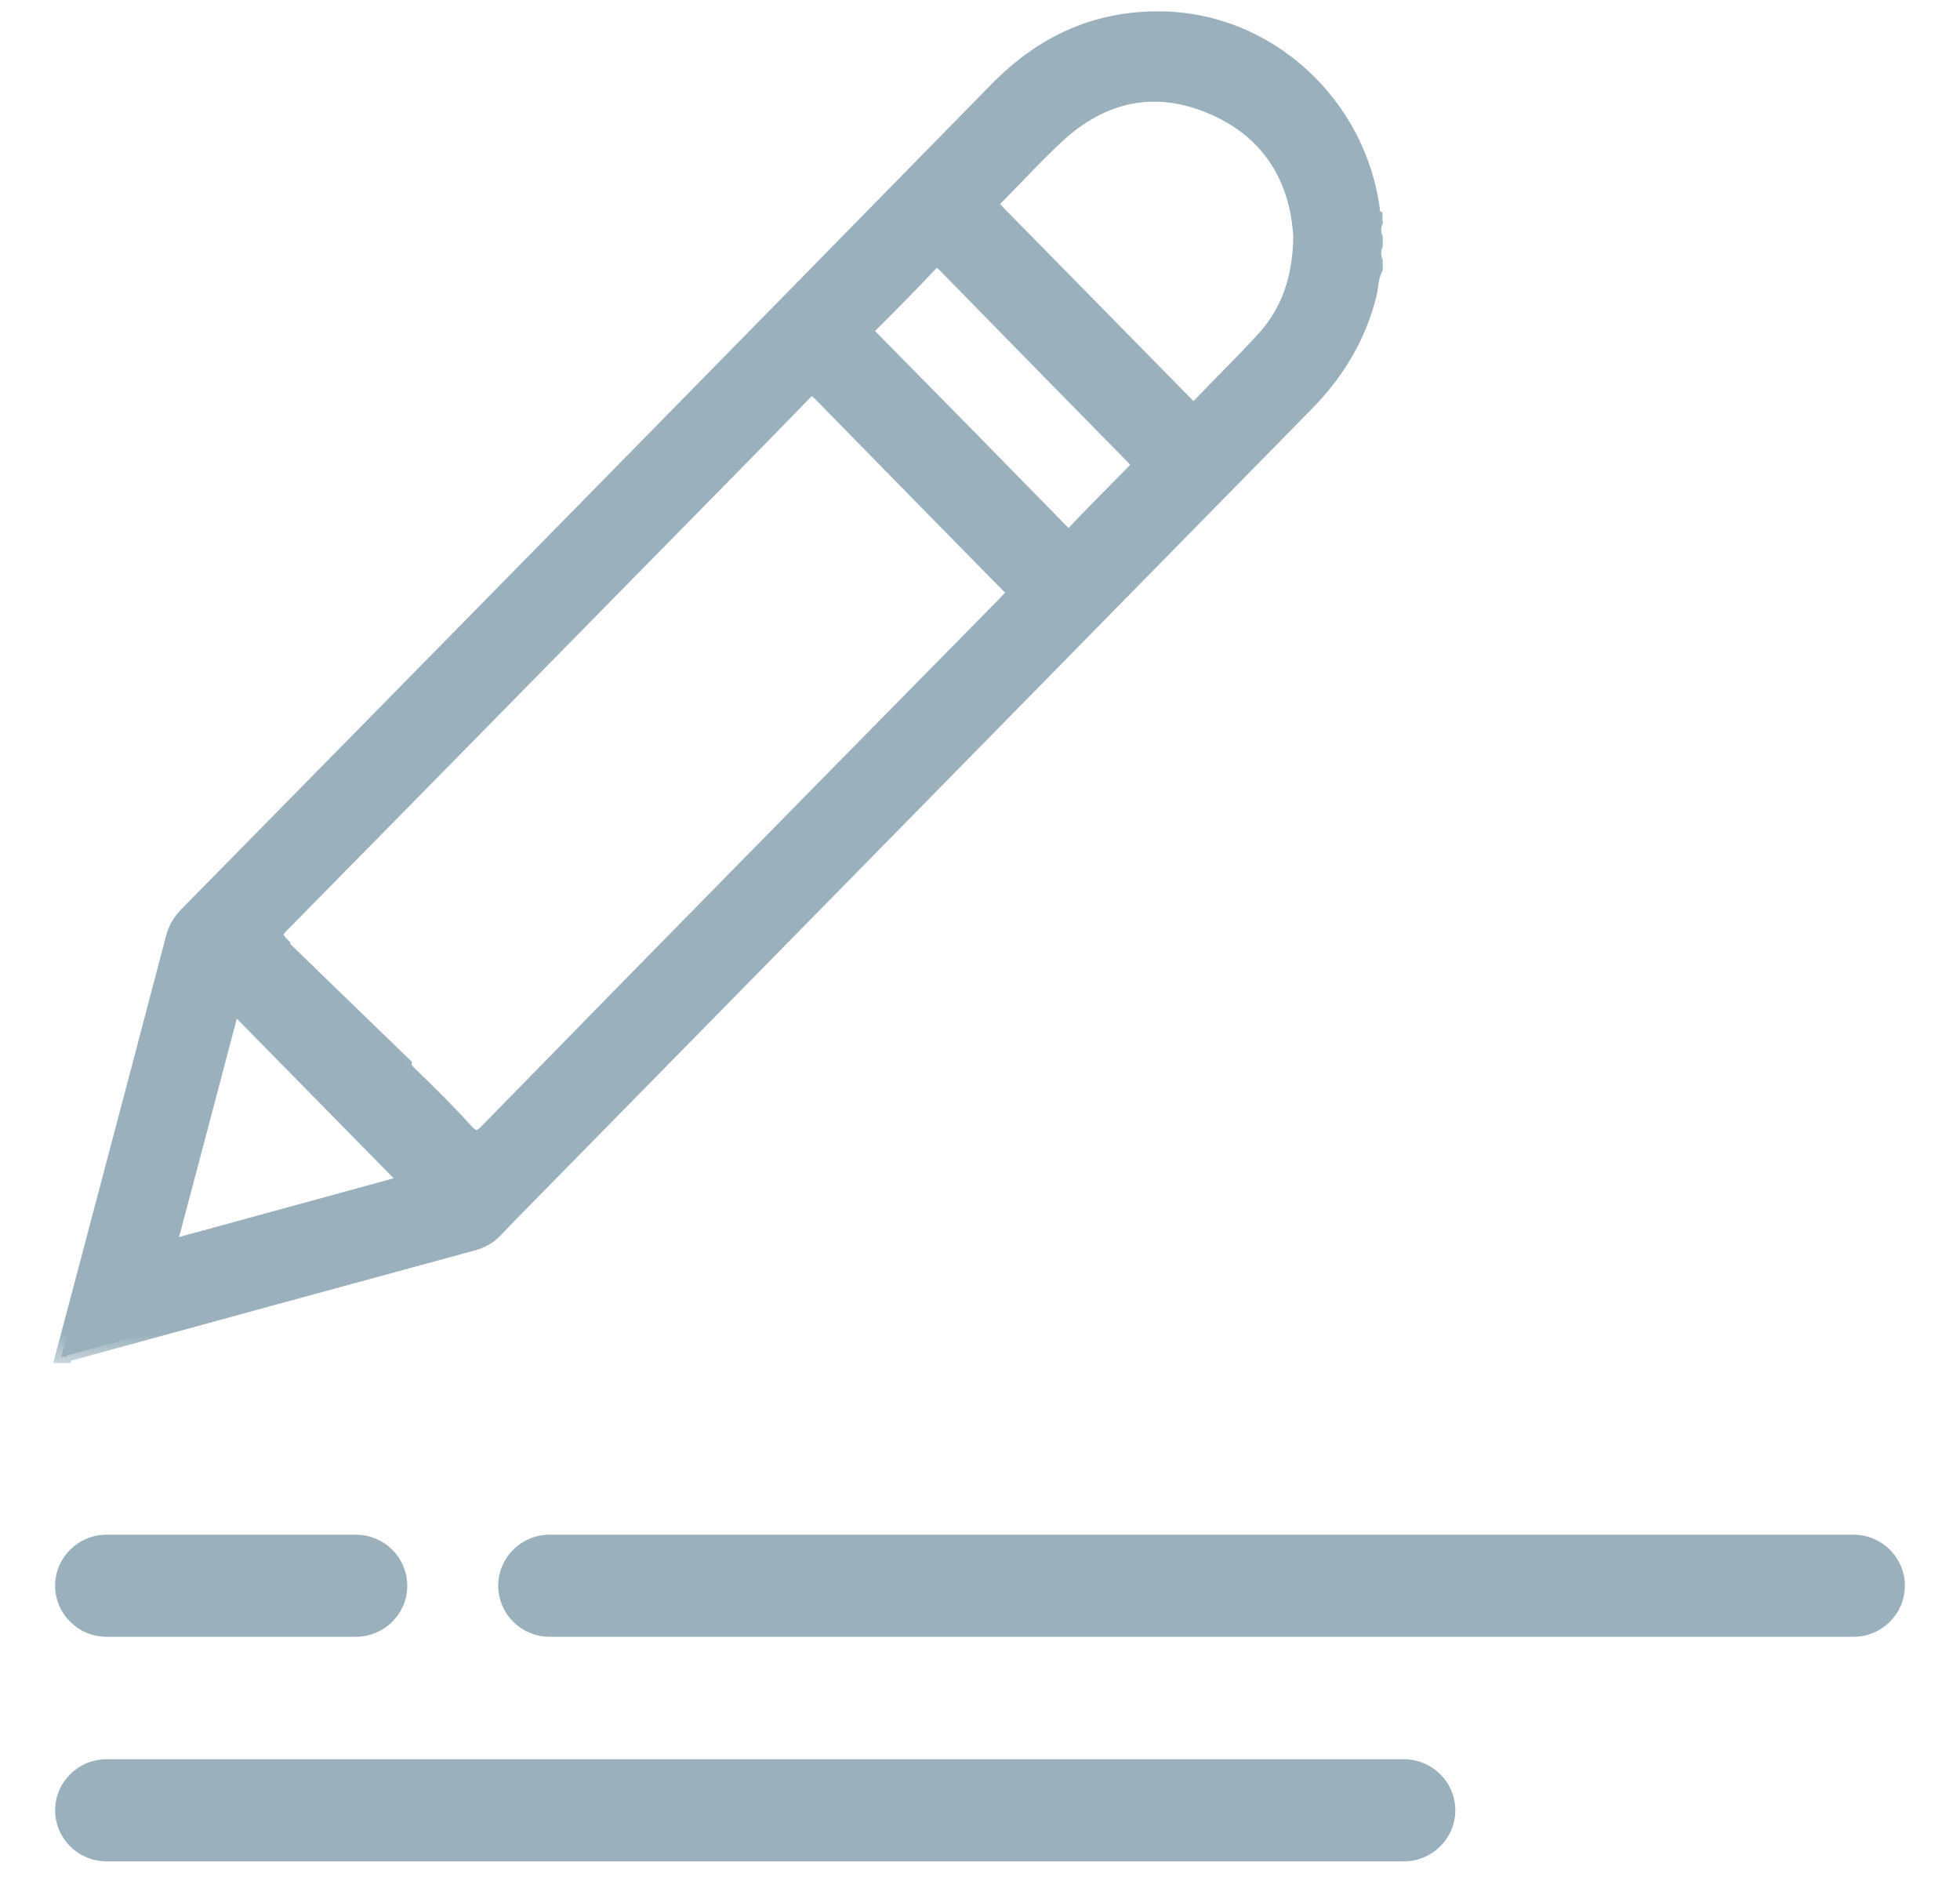 <svg width="32" height="31" viewBox="0 0 32 31" fill="none" xmlns="http://www.w3.org/2000/svg">
<g id="Group 39607">
<g id="Group 16451">
<g id="Group 10403">
<path id="Path 21199" d="M8.974 26.671H30.26C30.696 26.671 31.05 26.32 31.05 25.887C31.05 25.455 30.696 25.104 30.26 25.104H8.974C8.538 25.104 8.184 25.455 8.184 25.887C8.184 26.32 8.538 26.671 8.974 26.671Z" fill="#9AB1BD" stroke="#9AB1BD" stroke-width="0.1"/>
<path id="Path 21201" d="M1.74 26.671H5.809C6.245 26.671 6.599 26.32 6.599 25.887C6.599 25.455 6.245 25.104 5.809 25.104H1.74C1.304 25.104 0.95 25.455 0.95 25.887C0.95 26.32 1.304 26.671 1.74 26.671Z" fill="#9AB1BD" stroke="#9AB1BD" stroke-width="0.1"/>
<path id="Path 21200" d="M1.74 30.337H22.92C23.356 30.337 23.71 29.986 23.71 29.553C23.71 29.121 23.356 28.77 22.92 28.77H1.74C1.304 28.77 0.95 29.121 0.95 29.553C0.95 29.986 1.304 30.337 1.74 30.337Z" fill="#9AB1BD" stroke="#9AB1BD" stroke-width="0.1"/>
</g>
</g>
<g id="Subtract">
<mask id="path-4-outside-1_1154_137" maskUnits="userSpaceOnUse" x="0" y="-0.715" width="23" height="23" fill="black">
<rect fill="white" y="-0.715" width="23" height="23"/>
<path fill-rule="evenodd" clip-rule="evenodd" d="M22.434 3.465C22.435 3.493 22.436 3.519 22.471 3.533C22.471 3.561 22.471 3.59 22.477 3.624C22.443 3.709 22.443 3.795 22.477 3.881V4.006C22.443 4.092 22.443 4.177 22.477 4.263V4.388C22.428 4.476 22.414 4.572 22.4 4.668C22.393 4.716 22.387 4.763 22.376 4.811C22.202 5.513 21.843 6.1 21.344 6.608C19.281 8.708 17.218 10.809 15.155 12.91C13.092 15.012 11.029 17.113 8.966 19.213C8.895 19.286 8.823 19.358 8.751 19.431C8.535 19.65 8.319 19.869 8.108 20.092C7.996 20.212 7.867 20.28 7.716 20.32L7.714 20.321C5.534 20.914 3.354 21.507 1.174 22.106C1.165 22.109 1.155 22.111 1.146 22.113C1.121 22.118 1.096 22.123 1.084 22.152H1C1.233 21.268 1.467 20.385 1.7 19.502C2.068 18.111 2.436 16.722 2.8 15.333C2.839 15.168 2.912 15.036 3.029 14.916C7.441 10.431 11.848 5.946 16.254 1.45C17.005 0.679 17.896 0.269 18.967 0.286C20.711 0.308 22.207 1.678 22.432 3.441C22.433 3.449 22.433 3.457 22.434 3.465ZM3.814 16.434C3.478 17.712 3.136 19.008 2.783 20.337C3.113 20.247 3.44 20.157 3.765 20.068C4.731 19.803 5.677 19.544 6.617 19.287L3.814 16.434ZM16.394 9.838C16.428 9.798 16.461 9.764 16.495 9.729C16.512 9.707 16.529 9.684 16.551 9.65C16.534 9.634 16.515 9.621 16.497 9.609C16.474 9.593 16.452 9.577 16.433 9.558L16.433 9.558C15.418 8.525 14.398 7.487 13.384 6.448C13.283 6.346 13.232 6.34 13.131 6.448C12.425 7.176 11.712 7.901 11 8.624C10.763 8.865 10.526 9.106 10.289 9.347C8.405 11.264 6.522 13.182 4.638 15.093C4.521 15.207 4.485 15.269 4.606 15.392L4.591 15.407L5.45 16.239C5.454 16.243 5.458 16.247 5.462 16.252C5.506 16.295 5.541 16.33 5.571 16.356L6.621 17.373C6.617 17.412 6.639 17.452 6.696 17.507C7.01 17.809 7.324 18.118 7.615 18.443C7.75 18.591 7.817 18.574 7.946 18.443C10.754 15.567 13.574 12.702 16.394 9.838L16.394 9.838ZM18.256 7.93C18.336 7.849 18.416 7.768 18.496 7.687C18.524 7.658 18.552 7.63 18.58 7.584C18.572 7.574 18.564 7.565 18.557 7.557C18.529 7.524 18.506 7.497 18.479 7.47C17.453 6.426 16.428 5.381 15.402 4.331C15.329 4.257 15.29 4.229 15.206 4.32C14.887 4.661 14.564 4.985 14.234 5.314L14.23 5.319C14.168 5.387 14.163 5.421 14.23 5.49C15.278 6.551 16.321 7.612 17.358 8.674C17.431 8.748 17.47 8.742 17.538 8.668C17.773 8.42 18.015 8.175 18.256 7.93ZM19.985 6.178C20.203 5.956 20.422 5.733 20.632 5.501C21.024 5.062 21.204 4.531 21.215 3.869C21.165 2.95 20.733 2.192 19.83 1.786C18.928 1.381 18.081 1.524 17.336 2.18C17.089 2.401 16.857 2.642 16.626 2.883C16.51 3.003 16.394 3.124 16.276 3.241C16.203 3.316 16.215 3.361 16.282 3.43L19.393 6.597C19.466 6.665 19.505 6.671 19.578 6.597C19.712 6.456 19.848 6.317 19.985 6.178Z"/>
</mask>
<path fill-rule="evenodd" clip-rule="evenodd" d="M22.434 3.465C22.435 3.493 22.436 3.519 22.471 3.533C22.471 3.561 22.471 3.59 22.477 3.624C22.443 3.709 22.443 3.795 22.477 3.881V4.006C22.443 4.092 22.443 4.177 22.477 4.263V4.388C22.428 4.476 22.414 4.572 22.4 4.668C22.393 4.716 22.387 4.763 22.376 4.811C22.202 5.513 21.843 6.1 21.344 6.608C19.281 8.708 17.218 10.809 15.155 12.91C13.092 15.012 11.029 17.113 8.966 19.213C8.895 19.286 8.823 19.358 8.751 19.431C8.535 19.65 8.319 19.869 8.108 20.092C7.996 20.212 7.867 20.28 7.716 20.32L7.714 20.321C5.534 20.914 3.354 21.507 1.174 22.106C1.165 22.109 1.155 22.111 1.146 22.113C1.121 22.118 1.096 22.123 1.084 22.152H1C1.233 21.268 1.467 20.385 1.7 19.502C2.068 18.111 2.436 16.722 2.8 15.333C2.839 15.168 2.912 15.036 3.029 14.916C7.441 10.431 11.848 5.946 16.254 1.45C17.005 0.679 17.896 0.269 18.967 0.286C20.711 0.308 22.207 1.678 22.432 3.441C22.433 3.449 22.433 3.457 22.434 3.465ZM3.814 16.434C3.478 17.712 3.136 19.008 2.783 20.337C3.113 20.247 3.44 20.157 3.765 20.068C4.731 19.803 5.677 19.544 6.617 19.287L3.814 16.434ZM16.394 9.838C16.428 9.798 16.461 9.764 16.495 9.729C16.512 9.707 16.529 9.684 16.551 9.65C16.534 9.634 16.515 9.621 16.497 9.609C16.474 9.593 16.452 9.577 16.433 9.558L16.433 9.558C15.418 8.525 14.398 7.487 13.384 6.448C13.283 6.346 13.232 6.34 13.131 6.448C12.425 7.176 11.712 7.901 11 8.624C10.763 8.865 10.526 9.106 10.289 9.347C8.405 11.264 6.522 13.182 4.638 15.093C4.521 15.207 4.485 15.269 4.606 15.392L4.591 15.407L5.45 16.239C5.454 16.243 5.458 16.247 5.462 16.252C5.506 16.295 5.541 16.33 5.571 16.356L6.621 17.373C6.617 17.412 6.639 17.452 6.696 17.507C7.01 17.809 7.324 18.118 7.615 18.443C7.75 18.591 7.817 18.574 7.946 18.443C10.754 15.567 13.574 12.702 16.394 9.838L16.394 9.838ZM18.256 7.93C18.336 7.849 18.416 7.768 18.496 7.687C18.524 7.658 18.552 7.63 18.58 7.584C18.572 7.574 18.564 7.565 18.557 7.557C18.529 7.524 18.506 7.497 18.479 7.47C17.453 6.426 16.428 5.381 15.402 4.331C15.329 4.257 15.29 4.229 15.206 4.32C14.887 4.661 14.564 4.985 14.234 5.314L14.23 5.319C14.168 5.387 14.163 5.421 14.23 5.49C15.278 6.551 16.321 7.612 17.358 8.674C17.431 8.748 17.47 8.742 17.538 8.668C17.773 8.42 18.015 8.175 18.256 7.93ZM19.985 6.178C20.203 5.956 20.422 5.733 20.632 5.501C21.024 5.062 21.204 4.531 21.215 3.869C21.165 2.95 20.733 2.192 19.83 1.786C18.928 1.381 18.081 1.524 17.336 2.18C17.089 2.401 16.857 2.642 16.626 2.883C16.51 3.003 16.394 3.124 16.276 3.241C16.203 3.316 16.215 3.361 16.282 3.43L19.393 6.597C19.466 6.665 19.505 6.671 19.578 6.597C19.712 6.456 19.848 6.317 19.985 6.178Z" fill="#9AB1BD"/>
<path d="M22.471 3.533H22.571V3.464L22.506 3.439L22.471 3.533ZM22.434 3.465L22.334 3.47V3.47L22.434 3.465ZM22.477 3.624L22.57 3.66L22.58 3.635L22.575 3.608L22.477 3.624ZM22.477 3.881H22.576V3.862L22.57 3.844L22.477 3.881ZM22.477 4.006L22.57 4.043L22.576 4.025V4.006H22.477ZM22.477 4.263H22.576V4.244L22.57 4.226L22.477 4.263ZM22.477 4.388L22.564 4.437L22.576 4.414V4.388H22.477ZM22.4 4.668L22.301 4.654V4.654L22.4 4.668ZM22.376 4.811L22.473 4.835L22.473 4.834L22.376 4.811ZM21.344 6.608L21.273 6.538L21.344 6.608ZM15.155 12.91L15.227 12.98L15.155 12.91ZM8.966 19.213L8.895 19.143L8.966 19.213ZM8.751 19.431L8.822 19.502L8.822 19.502L8.751 19.431ZM8.108 20.092L8.036 20.023L8.035 20.024L8.108 20.092ZM7.716 20.32L7.69 20.224L7.69 20.224L7.716 20.32ZM7.714 20.321L7.74 20.417L7.74 20.417L7.714 20.321ZM1.174 22.106L1.147 22.01L1.142 22.012L1.174 22.106ZM1.146 22.113L1.127 22.015H1.127L1.146 22.113ZM1.084 22.152V22.252H1.15L1.176 22.191L1.084 22.152ZM1 22.152L0.903 22.126L0.87 22.252H1V22.152ZM1.7 19.502L1.604 19.477L1.7 19.502ZM2.8 15.333L2.896 15.358L2.897 15.356L2.8 15.333ZM3.029 14.916L2.958 14.846L2.958 14.846L3.029 14.916ZM16.254 1.45L16.325 1.52L16.325 1.52L16.254 1.45ZM18.967 0.286L18.965 0.386L18.966 0.386L18.967 0.286ZM22.432 3.441L22.332 3.454L22.333 3.457L22.432 3.441ZM2.783 20.337L2.686 20.312L2.641 20.48L2.809 20.434L2.783 20.337ZM3.814 16.434L3.886 16.364L3.762 16.239L3.717 16.409L3.814 16.434ZM3.765 20.068L3.791 20.165H3.791L3.765 20.068ZM6.617 19.287L6.643 19.384L6.808 19.339L6.689 19.217L6.617 19.287ZM16.495 9.729L16.567 9.8L16.575 9.789L16.495 9.729ZM16.394 9.838L16.465 9.909L16.471 9.902L16.394 9.838ZM16.551 9.65L16.635 9.704L16.682 9.631L16.617 9.574L16.551 9.65ZM16.497 9.609L16.44 9.691L16.44 9.691L16.497 9.609ZM16.433 9.558L16.362 9.628L16.362 9.628L16.433 9.558ZM16.433 9.558L16.504 9.488L16.504 9.488L16.433 9.558ZM13.384 6.448L13.455 6.378L13.455 6.378L13.384 6.448ZM13.131 6.448L13.203 6.518L13.204 6.517L13.131 6.448ZM11 8.624L11.071 8.694L11 8.624ZM10.289 9.347L10.36 9.417L10.289 9.347ZM4.638 15.093L4.708 15.165L4.71 15.164L4.638 15.093ZM4.606 15.392L4.677 15.462L4.746 15.392L4.677 15.322L4.606 15.392ZM4.591 15.407L4.52 15.337L4.449 15.409L4.522 15.479L4.591 15.407ZM5.45 16.239L5.521 16.169L5.519 16.167L5.45 16.239ZM5.462 16.252L5.391 16.322L5.392 16.323L5.462 16.252ZM5.571 16.356L5.64 16.284L5.637 16.281L5.571 16.356ZM6.621 17.373L6.72 17.384L6.725 17.335L6.69 17.301L6.621 17.373ZM6.696 17.507L6.626 17.579L6.626 17.579L6.696 17.507ZM7.615 18.443L7.541 18.51L7.541 18.51L7.615 18.443ZM7.946 18.443L8.017 18.513L8.017 18.513L7.946 18.443ZM16.394 9.838L16.323 9.767L16.323 9.768L16.394 9.838ZM18.496 7.687L18.568 7.757L18.568 7.757L18.496 7.687ZM18.256 7.93L18.185 7.86V7.86L18.256 7.93ZM18.58 7.584L18.666 7.636L18.704 7.574L18.656 7.519L18.58 7.584ZM18.557 7.557L18.481 7.622L18.481 7.622L18.557 7.557ZM18.479 7.47L18.551 7.4L18.551 7.4L18.479 7.47ZM15.402 4.331L15.473 4.261L15.473 4.261L15.402 4.331ZM15.206 4.32L15.279 4.388L15.279 4.388L15.206 4.32ZM14.234 5.314L14.305 5.385L14.305 5.385L14.234 5.314ZM14.23 5.319L14.159 5.248L14.156 5.252L14.23 5.319ZM14.23 5.49L14.159 5.56L14.159 5.56L14.23 5.49ZM17.358 8.674L17.287 8.744L17.287 8.744L17.358 8.674ZM17.538 8.668L17.465 8.599L17.463 8.601L17.538 8.668ZM20.632 5.501L20.706 5.568L20.707 5.568L20.632 5.501ZM19.985 6.178L19.913 6.108L19.985 6.178ZM21.215 3.869L21.315 3.871L21.315 3.864L21.215 3.869ZM19.83 1.786L19.79 1.878L19.83 1.786ZM17.336 2.18L17.27 2.105L17.269 2.106L17.336 2.18ZM16.626 2.883L16.698 2.952V2.952L16.626 2.883ZM16.276 3.241L16.206 3.171L16.205 3.171L16.276 3.241ZM16.282 3.43L16.21 3.5V3.5L16.282 3.43ZM19.393 6.597L19.322 6.667L19.325 6.67L19.393 6.597ZM19.578 6.597L19.649 6.667L19.651 6.666L19.578 6.597ZM22.506 3.439C22.508 3.44 22.514 3.442 22.52 3.448C22.526 3.454 22.53 3.461 22.532 3.466C22.534 3.471 22.535 3.474 22.534 3.473C22.534 3.471 22.534 3.468 22.534 3.461L22.334 3.47C22.334 3.48 22.335 3.512 22.347 3.542C22.363 3.581 22.393 3.61 22.435 3.626L22.506 3.439ZM22.575 3.608C22.571 3.582 22.571 3.561 22.571 3.533H22.371C22.371 3.561 22.371 3.597 22.378 3.64L22.575 3.608ZM22.57 3.844C22.545 3.782 22.545 3.722 22.57 3.66L22.383 3.587C22.34 3.696 22.34 3.808 22.383 3.917L22.57 3.844ZM22.576 4.006V3.881H22.377V4.006H22.576ZM22.57 4.226C22.545 4.164 22.545 4.105 22.57 4.043L22.383 3.97C22.34 4.079 22.34 4.19 22.383 4.299L22.57 4.226ZM22.576 4.388V4.263H22.377V4.388H22.576ZM22.499 4.682C22.514 4.583 22.526 4.506 22.564 4.437L22.389 4.34C22.33 4.446 22.315 4.56 22.301 4.654L22.499 4.682ZM22.473 4.834C22.485 4.781 22.493 4.729 22.499 4.682L22.301 4.654C22.294 4.702 22.288 4.746 22.278 4.788L22.473 4.834ZM21.415 6.678C21.925 6.159 22.294 5.556 22.473 4.835L22.279 4.787C22.11 5.469 21.761 6.041 21.273 6.538L21.415 6.678ZM15.227 12.98C17.29 10.879 19.352 8.778 21.415 6.678L21.273 6.538C19.21 8.638 17.147 10.739 15.084 12.84L15.227 12.98ZM9.037 19.283C11.101 17.183 13.164 15.082 15.227 12.98L15.084 12.84C13.021 14.942 10.958 17.043 8.895 19.143L9.037 19.283ZM8.822 19.502C8.894 19.429 8.966 19.356 9.037 19.283L8.895 19.143C8.823 19.216 8.752 19.288 8.68 19.361L8.822 19.502ZM8.181 20.161C8.39 19.939 8.606 19.72 8.822 19.502L8.68 19.361C8.464 19.579 8.247 19.8 8.036 20.023L8.181 20.161ZM7.741 20.417C7.908 20.373 8.055 20.296 8.181 20.16L8.035 20.024C7.938 20.128 7.827 20.188 7.69 20.224L7.741 20.417ZM7.74 20.417L7.742 20.417L7.69 20.224L7.687 20.224L7.74 20.417ZM1.2 22.203C3.38 21.604 5.56 21.011 7.74 20.417L7.687 20.224C5.507 20.817 3.327 21.411 1.147 22.01L1.2 22.203ZM1.165 22.211C1.173 22.209 1.189 22.206 1.206 22.201L1.142 22.012C1.14 22.012 1.137 22.013 1.127 22.015L1.165 22.211ZM1.176 22.191C1.175 22.194 1.172 22.198 1.168 22.203C1.163 22.208 1.159 22.211 1.155 22.212C1.152 22.214 1.151 22.214 1.153 22.214C1.155 22.213 1.158 22.212 1.165 22.211L1.127 22.015C1.107 22.019 1.027 22.029 0.992 22.113L1.176 22.191ZM1 22.252H1.084V22.052H1V22.252ZM1.604 19.477C1.37 20.359 1.136 21.242 0.903 22.126L1.097 22.177C1.33 21.293 1.563 20.41 1.797 19.528L1.604 19.477ZM2.703 15.308C2.339 16.697 1.972 18.086 1.604 19.477L1.797 19.528C2.165 18.137 2.533 16.748 2.896 15.358L2.703 15.308ZM2.958 14.846C2.828 14.979 2.746 15.127 2.702 15.31L2.897 15.356C2.932 15.208 2.996 15.093 3.101 14.986L2.958 14.846ZM16.182 1.38C11.776 5.876 7.37 10.361 2.958 14.846L3.101 14.986C7.513 10.501 11.919 6.016 16.325 1.52L16.182 1.38ZM18.969 0.186C17.867 0.168 16.951 0.592 16.182 1.38L16.325 1.52C17.06 0.767 17.925 0.369 18.965 0.386L18.969 0.186ZM22.531 3.429C22.3 1.618 20.764 0.209 18.968 0.186L18.966 0.386C20.657 0.408 22.114 1.738 22.332 3.454L22.531 3.429ZM22.534 3.461C22.533 3.453 22.533 3.439 22.53 3.425L22.333 3.457C22.333 3.459 22.333 3.461 22.334 3.47L22.534 3.461ZM2.879 20.363C3.233 19.033 3.575 17.738 3.911 16.46L3.717 16.409C3.381 17.687 3.039 18.982 2.686 20.312L2.879 20.363ZM3.738 19.972C3.414 20.061 3.086 20.15 2.756 20.241L2.809 20.434C3.139 20.343 3.466 20.254 3.791 20.165L3.738 19.972ZM6.591 19.191C5.651 19.447 4.705 19.707 3.738 19.972L3.791 20.165C4.758 19.899 5.704 19.64 6.643 19.384L6.591 19.191ZM3.743 16.504L6.546 19.357L6.689 19.217L3.886 16.364L3.743 16.504ZM16.424 9.659C16.39 9.693 16.354 9.73 16.317 9.773L16.471 9.902C16.501 9.866 16.532 9.834 16.566 9.8L16.424 9.659ZM16.467 9.595C16.447 9.627 16.431 9.648 16.414 9.67L16.575 9.789C16.592 9.766 16.611 9.741 16.635 9.704L16.467 9.595ZM16.44 9.691C16.458 9.704 16.473 9.714 16.485 9.725L16.617 9.574C16.595 9.555 16.572 9.539 16.554 9.527L16.44 9.691ZM16.362 9.628C16.388 9.655 16.418 9.676 16.44 9.691L16.554 9.527C16.53 9.51 16.516 9.5 16.505 9.488L16.362 9.628ZM16.362 9.628L16.362 9.628L16.505 9.488L16.504 9.488L16.362 9.628ZM13.312 6.518C14.327 7.557 15.347 8.595 16.362 9.628L16.504 9.488C15.49 8.455 14.47 7.417 13.455 6.378L13.312 6.518ZM13.204 6.517C13.227 6.492 13.243 6.479 13.253 6.472C13.262 6.467 13.262 6.469 13.256 6.469C13.25 6.469 13.251 6.467 13.261 6.474C13.273 6.481 13.289 6.495 13.312 6.518L13.455 6.378C13.406 6.329 13.342 6.271 13.259 6.269C13.173 6.268 13.108 6.326 13.058 6.38L13.204 6.517ZM11.071 8.694C11.783 7.971 12.496 7.246 13.203 6.518L13.06 6.379C12.353 7.106 11.641 7.83 10.929 8.554L11.071 8.694ZM10.36 9.417C10.597 9.176 10.834 8.935 11.071 8.694L10.929 8.554C10.692 8.795 10.454 9.036 10.218 9.277L10.36 9.417ZM4.71 15.164C6.593 13.252 8.477 11.335 10.36 9.417L10.218 9.277C8.334 11.194 6.451 13.112 4.567 15.023L4.71 15.164ZM4.677 15.322C4.651 15.295 4.639 15.277 4.634 15.267C4.632 15.262 4.631 15.26 4.631 15.259C4.631 15.258 4.631 15.258 4.631 15.258C4.631 15.256 4.634 15.248 4.647 15.231C4.66 15.214 4.679 15.193 4.708 15.165L4.569 15.022C4.539 15.051 4.51 15.08 4.487 15.11C4.464 15.14 4.443 15.177 4.435 15.221C4.416 15.316 4.469 15.395 4.535 15.462L4.677 15.322ZM4.663 15.477L4.677 15.462L4.534 15.322L4.52 15.337L4.663 15.477ZM5.519 16.167L4.661 15.335L4.522 15.479L5.38 16.311L5.519 16.167ZM5.534 16.182C5.53 16.177 5.525 16.173 5.521 16.169L5.378 16.309C5.383 16.313 5.387 16.317 5.391 16.322L5.534 16.182ZM5.637 16.281C5.61 16.257 5.577 16.225 5.533 16.181L5.392 16.323C5.435 16.365 5.472 16.402 5.505 16.431L5.637 16.281ZM6.69 17.301L5.64 16.284L5.501 16.428L6.551 17.445L6.69 17.301ZM6.765 17.435C6.74 17.411 6.728 17.395 6.723 17.385C6.718 17.378 6.721 17.378 6.72 17.384L6.521 17.363C6.512 17.452 6.567 17.522 6.626 17.579L6.765 17.435ZM7.69 18.376C7.395 18.048 7.079 17.738 6.765 17.435L6.626 17.579C6.94 17.881 7.252 18.187 7.541 18.51L7.69 18.376ZM7.874 18.373C7.844 18.404 7.821 18.424 7.803 18.436C7.786 18.448 7.779 18.448 7.778 18.448C7.778 18.448 7.777 18.448 7.774 18.447C7.771 18.446 7.766 18.444 7.759 18.439C7.743 18.429 7.72 18.41 7.689 18.376L7.541 18.51C7.609 18.585 7.687 18.652 7.787 18.648C7.836 18.645 7.878 18.626 7.914 18.602C7.949 18.579 7.983 18.547 8.017 18.513L7.874 18.373ZM16.323 9.768C13.503 12.632 10.683 15.497 7.874 18.373L8.017 18.513C10.826 15.637 13.645 12.773 16.465 9.908L16.323 9.768ZM16.323 9.767L16.323 9.767L16.465 9.909L16.465 9.909L16.323 9.767ZM18.425 7.617C18.345 7.698 18.265 7.779 18.185 7.86L18.327 8.001C18.407 7.919 18.488 7.838 18.568 7.757L18.425 7.617ZM18.495 7.532C18.474 7.567 18.453 7.588 18.425 7.617L18.568 7.757C18.596 7.728 18.631 7.692 18.666 7.636L18.495 7.532ZM18.481 7.622C18.488 7.63 18.496 7.639 18.505 7.649L18.656 7.519C18.648 7.509 18.64 7.5 18.633 7.492L18.481 7.622ZM18.408 7.54C18.432 7.564 18.453 7.588 18.481 7.622L18.633 7.492C18.606 7.46 18.58 7.43 18.551 7.4L18.408 7.54ZM15.33 4.401C16.356 5.451 17.382 6.496 18.408 7.54L18.551 7.4C17.525 6.355 16.499 5.311 15.473 4.261L15.33 4.401ZM15.279 4.388C15.297 4.369 15.306 4.362 15.309 4.361C15.31 4.36 15.308 4.361 15.304 4.362C15.3 4.363 15.296 4.363 15.291 4.362C15.283 4.361 15.282 4.358 15.291 4.365C15.3 4.372 15.312 4.383 15.33 4.401L15.473 4.261C15.455 4.243 15.434 4.222 15.413 4.206C15.392 4.19 15.362 4.171 15.325 4.165C15.241 4.151 15.177 4.203 15.132 4.252L15.279 4.388ZM14.305 5.385C14.634 5.056 14.959 4.731 15.279 4.388L15.132 4.252C14.816 4.591 14.493 4.914 14.164 5.244L14.305 5.385ZM14.301 5.389L14.305 5.385L14.164 5.244L14.159 5.248L14.301 5.389ZM14.301 5.42C14.287 5.405 14.282 5.397 14.28 5.394C14.279 5.392 14.282 5.397 14.282 5.407C14.281 5.416 14.278 5.42 14.281 5.415C14.284 5.41 14.29 5.401 14.304 5.385L14.156 5.252C14.126 5.285 14.084 5.335 14.082 5.401C14.08 5.472 14.123 5.524 14.159 5.56L14.301 5.42ZM17.43 8.604C16.392 7.542 15.35 6.481 14.301 5.419L14.159 5.56C15.207 6.621 16.25 7.682 17.287 8.744L17.43 8.604ZM17.463 8.601C17.449 8.617 17.44 8.625 17.435 8.628C17.431 8.631 17.435 8.627 17.445 8.627C17.455 8.626 17.461 8.63 17.458 8.628C17.454 8.626 17.445 8.619 17.43 8.604L17.287 8.744C17.325 8.782 17.38 8.83 17.455 8.826C17.527 8.823 17.579 8.772 17.612 8.735L17.463 8.601ZM18.185 7.86C17.944 8.104 17.701 8.35 17.465 8.599L17.61 8.737C17.845 8.489 18.086 8.245 18.327 8.001L18.185 7.86ZM20.558 5.434C20.349 5.664 20.132 5.886 19.913 6.108L20.056 6.248C20.274 6.026 20.494 5.802 20.706 5.568L20.558 5.434ZM21.115 3.867C21.104 4.51 20.931 5.016 20.558 5.435L20.707 5.568C21.118 5.107 21.304 4.552 21.315 3.871L21.115 3.867ZM19.79 1.878C20.653 2.265 21.067 2.988 21.115 3.875L21.315 3.864C21.263 2.913 20.813 2.118 19.871 1.695L19.79 1.878ZM17.402 2.255C17.763 1.937 18.144 1.748 18.54 1.684C18.936 1.62 19.353 1.682 19.79 1.878L19.871 1.695C19.405 1.486 18.948 1.416 18.508 1.487C18.069 1.557 17.654 1.767 17.27 2.105L17.402 2.255ZM16.698 2.952C16.93 2.711 17.159 2.472 17.402 2.255L17.269 2.106C17.019 2.329 16.785 2.573 16.554 2.813L16.698 2.952ZM16.347 3.312C16.465 3.193 16.582 3.072 16.698 2.952L16.554 2.813C16.438 2.934 16.322 3.054 16.206 3.171L16.347 3.312ZM16.353 3.36C16.339 3.345 16.331 3.335 16.327 3.329C16.324 3.324 16.326 3.325 16.326 3.331C16.327 3.337 16.325 3.341 16.326 3.338C16.328 3.335 16.333 3.326 16.348 3.312L16.205 3.171C16.163 3.214 16.122 3.271 16.127 3.345C16.132 3.413 16.176 3.464 16.21 3.5L16.353 3.36ZM19.465 6.527L16.353 3.36L16.21 3.5L19.322 6.667L19.465 6.527ZM19.507 6.527C19.491 6.542 19.483 6.549 19.478 6.551C19.475 6.553 19.48 6.55 19.488 6.55C19.496 6.55 19.499 6.553 19.494 6.55C19.488 6.547 19.478 6.539 19.462 6.524L19.325 6.67C19.361 6.703 19.413 6.748 19.483 6.75C19.556 6.752 19.611 6.706 19.649 6.667L19.507 6.527ZM19.913 6.108C19.777 6.247 19.64 6.387 19.506 6.528L19.651 6.666C19.784 6.526 19.919 6.388 20.056 6.248L19.913 6.108Z" fill="#9AB1BD" mask="url(#path-4-outside-1_1154_137)"/>
</g>
</g>
</svg>
